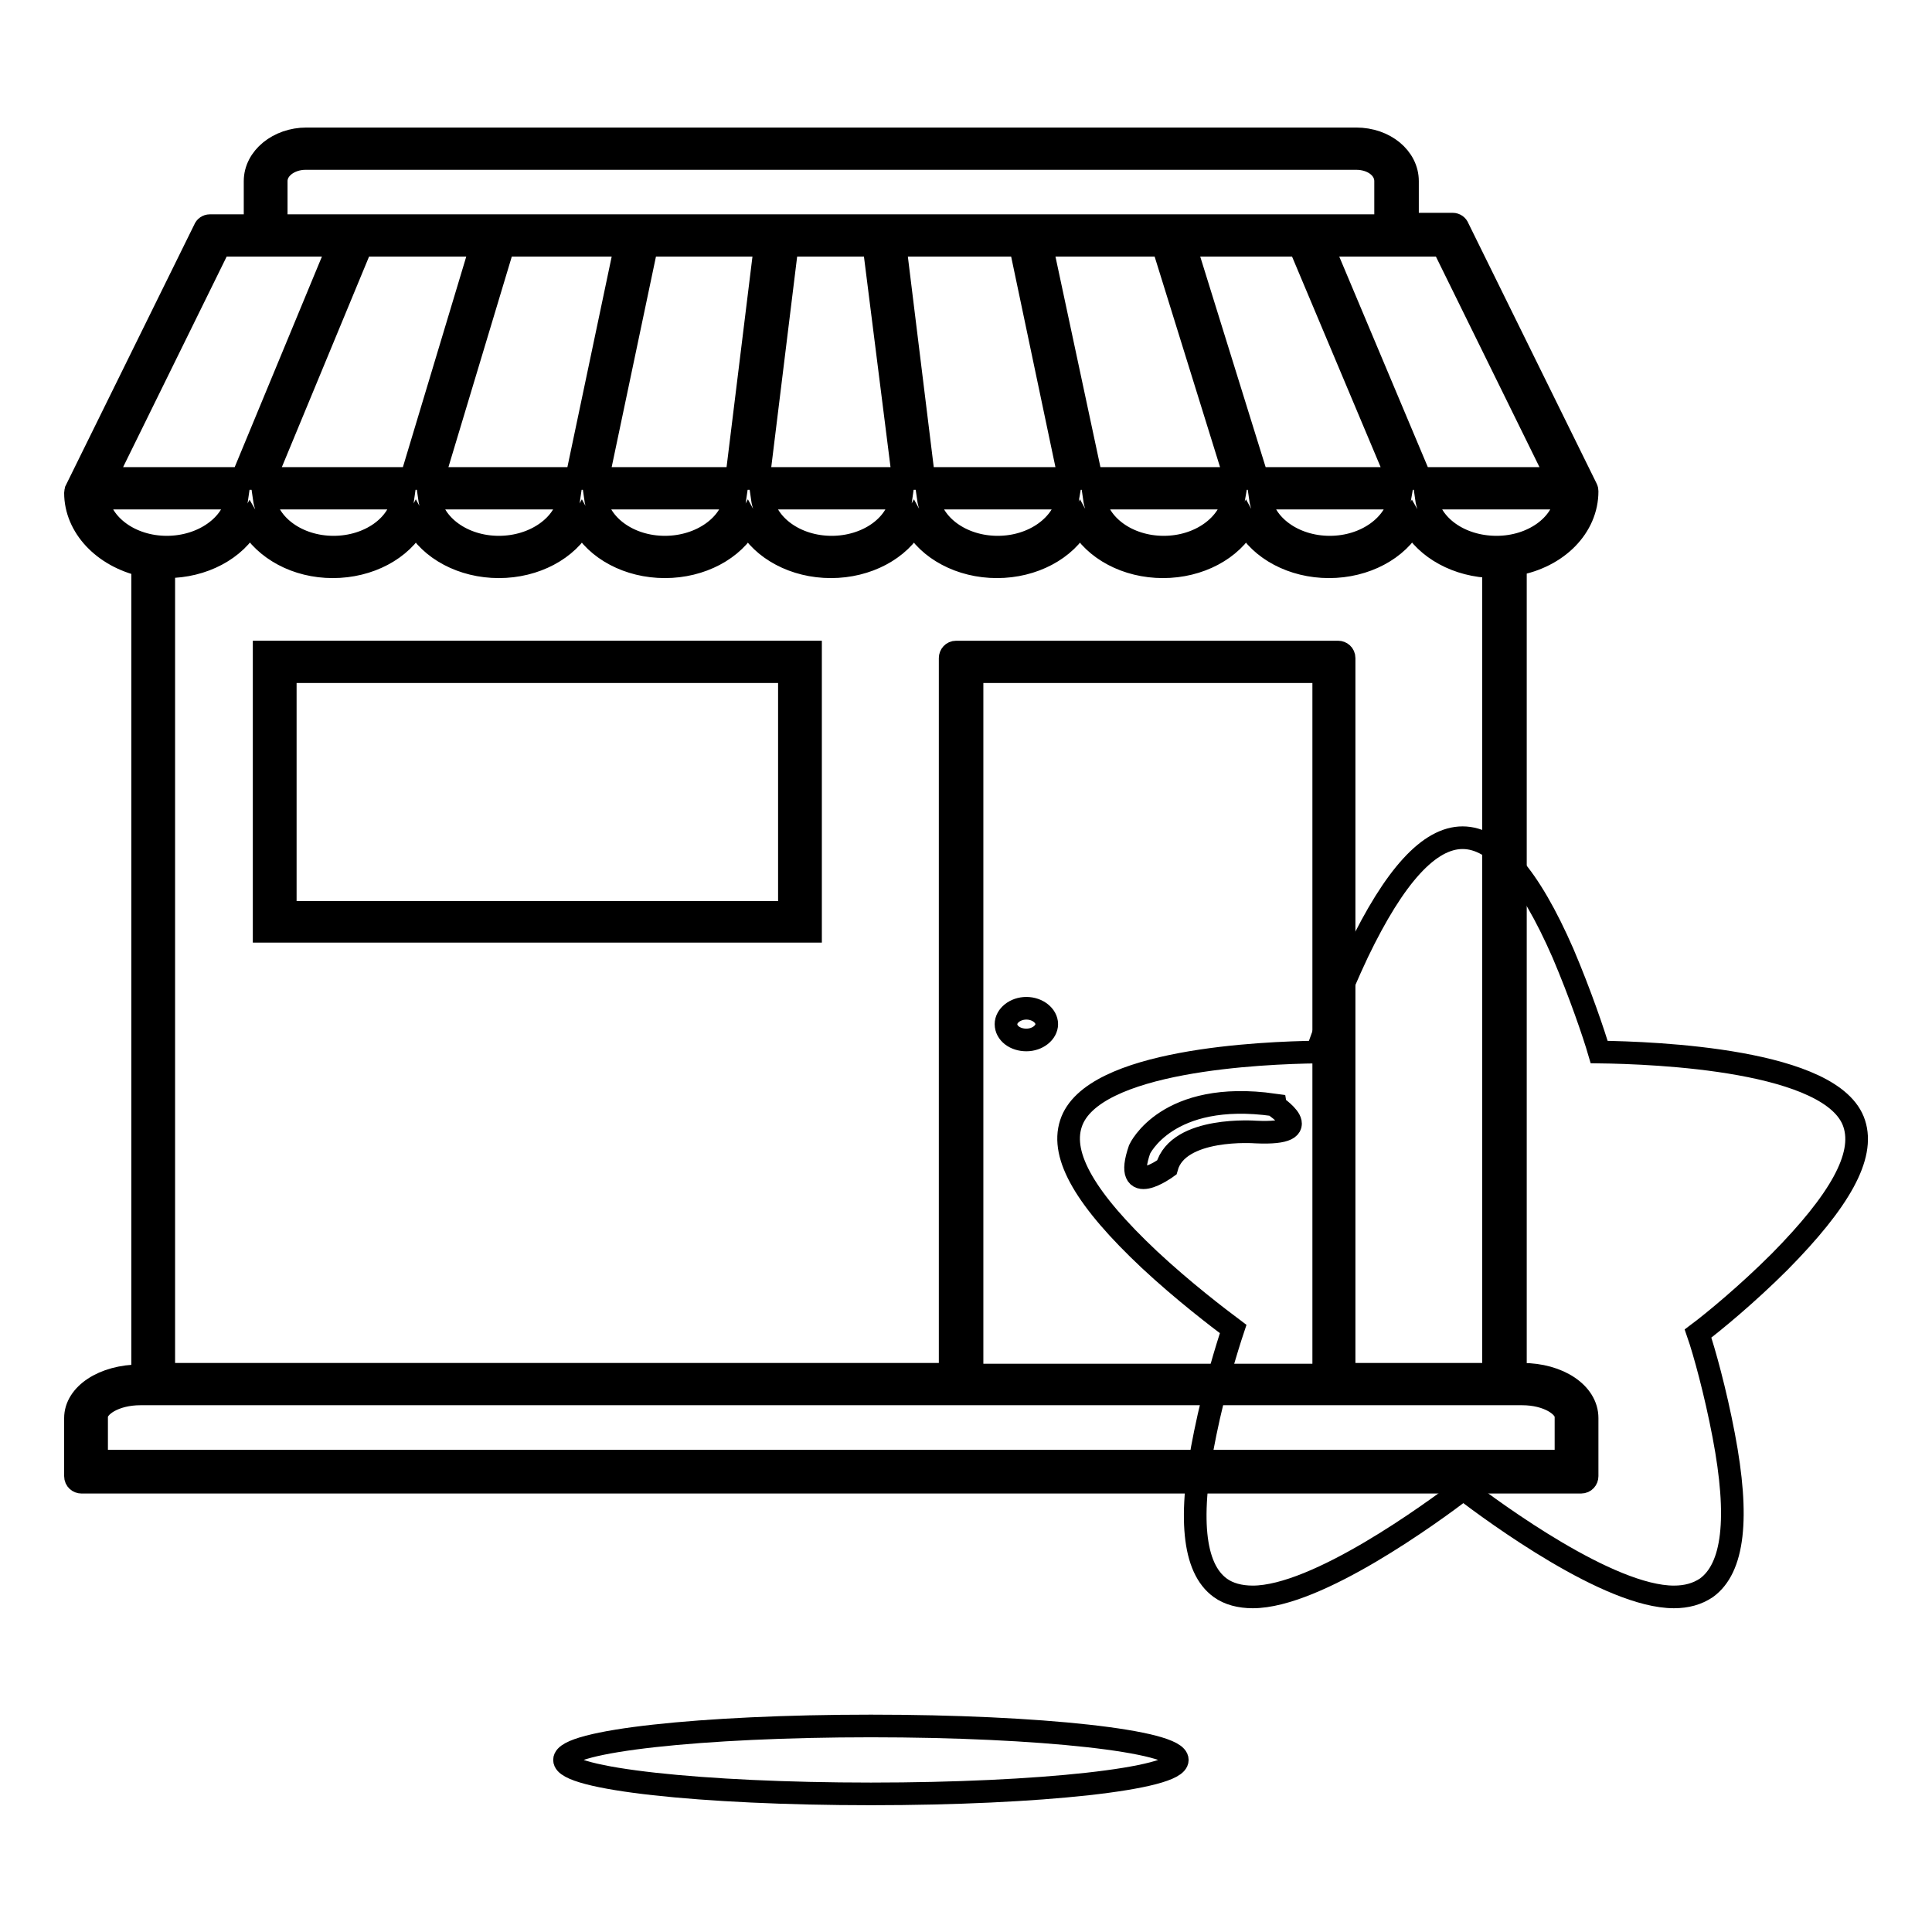 <?xml version="1.0" encoding="utf-8"?>
<!-- Svg Vector Icons : http://www.onlinewebfonts.com/icon -->
<!DOCTYPE svg PUBLIC "-//W3C//DTD SVG 1.1//EN" "http://www.w3.org/Graphics/SVG/1.1/DTD/svg11.dtd">
<svg version="1.1" xmlns="http://www.w3.org/2000/svg" xmlns:xlink="http://www.w3.org/1999/xlink" x="0px" y="0px" viewBox="0 0 256 256" enable-background="new 0 0 256 256" xml:space="preserve">
<g><g><path stroke-width="3" fill-opacity="0" stroke="#000000"  d="M201.7,182.1h-0.9V74.8c5.6-1,9.5-5,9.5-9.7c0-0.1,0-0.2-0.1-0.4l-17-34.5c-0.1-0.3-0.4-0.5-0.7-0.5h-6V24c0-3.1-3-5.6-6.8-5.6H40.6c-3.7,0-6.8,2.5-6.8,5.6v5.9h-6c-0.3,0-0.6,0.2-0.7,0.5l-17,34.5c0,0.1-0.1,0.2-0.1,0.4c0,4.5,3.7,8.4,8.9,9.6v107.4h-0.3c-4.9,0-8.6,2.5-8.6,5.6v7.7c0,0.5,0.4,0.8,0.8,0.8h198.7c0.5,0,0.8-0.4,0.8-0.8v-7.7C210.3,184.6,206.5,182.1,201.7,182.1z M36.6,29.9V24c0-1.7,1.8-3,3.9-3h139.2c2.2,0,3.9,1.3,3.9,3v5.9H36.6z M188.2,63.4l-13-30.9h10.5h5.5l15.2,30.9H188.2z M175.4,89v93.2h-46.6V89H175.4z M63.8,32.5l-9.3,30.9H35.1l12.8-30.9H63.8z M100.5,63.4l3.8-30.9h11.5l3.9,30.9H100.5z M166.6,63.4l-9.6-30.9h15.2l13,30.9H166.6z M88.1,72.5c-4.8,0-8.7-2.9-9.2-6.5h18.5C96.9,69.6,92.9,72.5,88.1,72.5z M66.1,72.5c-4.8,0-8.7-2.9-9.2-6.5h18.5C74.9,69.6,70.9,72.5,66.1,72.5z M119.4,66c-0.5,3.7-4.5,6.5-9.2,6.5c-4.8,0-8.7-2.9-9.2-6.5H119.4z M132.2,72.5c-4.8,0-8.7-2.9-9.2-6.5h18.5C140.9,69.6,137,72.5,132.2,72.5z M154.2,72.5c-4.8,0-8.7-2.9-9.2-6.5h18.5C162.9,69.6,159,72.5,154.2,72.5z M176.2,72.5c-4.8,0-8.7-2.9-9.2-6.5h18.5C184.9,69.6,181,72.5,176.2,72.5z M144.6,63.4L138,32.5h16.1l9.6,30.9H144.6z M122.4,63.4l-3.8-30.9h16.6l6.5,30.9H122.4z M79.2,63.4l6.5-30.9h15.7l-3.8,30.9H79.2z M57.4,63.4l9.3-30.9h16.2l-6.5,30.9H57.4z M53.4,66c-0.5,3.7-4.5,6.5-9.2,6.5c-4.8,0-8.7-2.9-9.2-6.5H53.4z M44.1,75.1c4.8,0,9.1-2.3,11-5.8c1.9,3.5,6.2,5.8,11,5.8s9.1-2.3,11-5.8c1.9,3.5,6.2,5.8,11,5.8c4.8,0,9.1-2.3,11-5.8c1.9,3.5,6.2,5.8,11,5.8c4.8,0,9.1-2.3,11-5.8c1.9,3.5,6.2,5.8,11,5.8c4.8,0,9.1-2.3,11-5.8c1.9,3.5,6.2,5.8,11,5.8c4.8,0,9.1-2.3,11-5.8c1.9,3.5,6.2,5.8,11,5.8c4.8,0,9.1-2.3,11-5.8c1.9,3.4,6,5.7,10.8,5.8v107h-19.8V87.2c0-0.5-0.4-0.8-0.8-0.8h-50.6c-0.5,0-0.8,0.4-0.8,0.8v94.9H21.7v-107c0.1,0,0.3,0,0.4,0c4.8,0,9.1-2.3,11-5.8C35.1,72.8,39.3,75.1,44.1,75.1z M189,66h18.5c-0.5,3.7-4.5,6.5-9.2,6.5C193.4,72.5,189.5,69.6,189,66z M13.9,63.4l15.2-30.9h5.5h10.3L32.1,63.4H13.9z M22.1,72.5c-4.8,0-8.7-2.9-9.2-6.5h18.5C30.9,69.6,26.9,72.5,22.1,72.5z M207.5,187.7v5.9H12.8v-5.9c0-1.4,2.4-3,5.8-3h1.1h1.2h105.9h50.6h21.4h1.2h1.7C205.1,184.7,207.5,186.3,207.5,187.7z"/><path stroke-width="3" fill-opacity="0" stroke="#000000"  d="M106.6,86.4H35.8H35v0.8v35.4v0.8h0.8h70.8h0.8v-0.8V87.2v-0.8L106.6,86.4L106.6,86.4z M37.8,120.9V89h66.8v31.9H37.8L37.8,120.9z"/><path stroke-width="3" fill-opacity="0" stroke="#000000"  d="M136,133.6c-1.5,0-2.7,1-2.7,2.1c0,1.2,1.2,2.1,2.7,2.1s2.7-1,2.7-2.1C138.7,134.6,137.5,133.6,136,133.6z"/><path stroke-width="3" fill-opacity="0" stroke="#000000"  d="M245.7,148.9c-2.7-8.5-26.4-9.4-33.8-9.5c-0.7-2.4-2.5-7.7-4.8-13.1c-4.5-10.3-8.9-15.3-13.3-15.3c-4.4,0-9,5-13.9,15.2c-2.6,5.5-4.6,10.9-5.4,13.2c-7.1,0.1-29.9,1-32.6,9.5c-1.4,4.3,2,10.1,10.4,18c4.5,4.2,9.1,7.7,11.1,9.2c-0.8,2.4-2.5,7.9-3.7,13.8c-2.3,11.1-1.6,17.9,2,20.5c1.1,0.8,2.6,1.2,4.3,1.2l0,0c8.5,0,23.7-11.1,27.9-14.3c4.2,3.2,19.3,14.3,27.9,14.3c1.7,0,3.1-0.4,4.3-1.2c3.6-2.6,4.4-9.2,2.3-20.2c-1.1-5.8-2.6-11.2-3.4-13.5c2-1.5,6.5-5.2,10.8-9.5C243.8,159.1,247.1,153.2,245.7,148.9z M166.4,150c0,0-10.3-0.8-11.8,4.7c0,0-5.9,4.3-3.6-2.4c0,0,3.6-7.9,17.8-5.9C168.8,146.5,175.1,150.4,166.4,150z"/><path stroke-width="3" fill-opacity="0" stroke="#000000"  d="M156,233.2c0,2.5-18.2,4.5-40.6,4.5c-22.4,0-40.6-2-40.6-4.5c0-2.5,18.2-4.5,40.6-4.5C137.8,228.7,156,230.7,156,233.2L156,233.2z"/></g></g>
</svg>